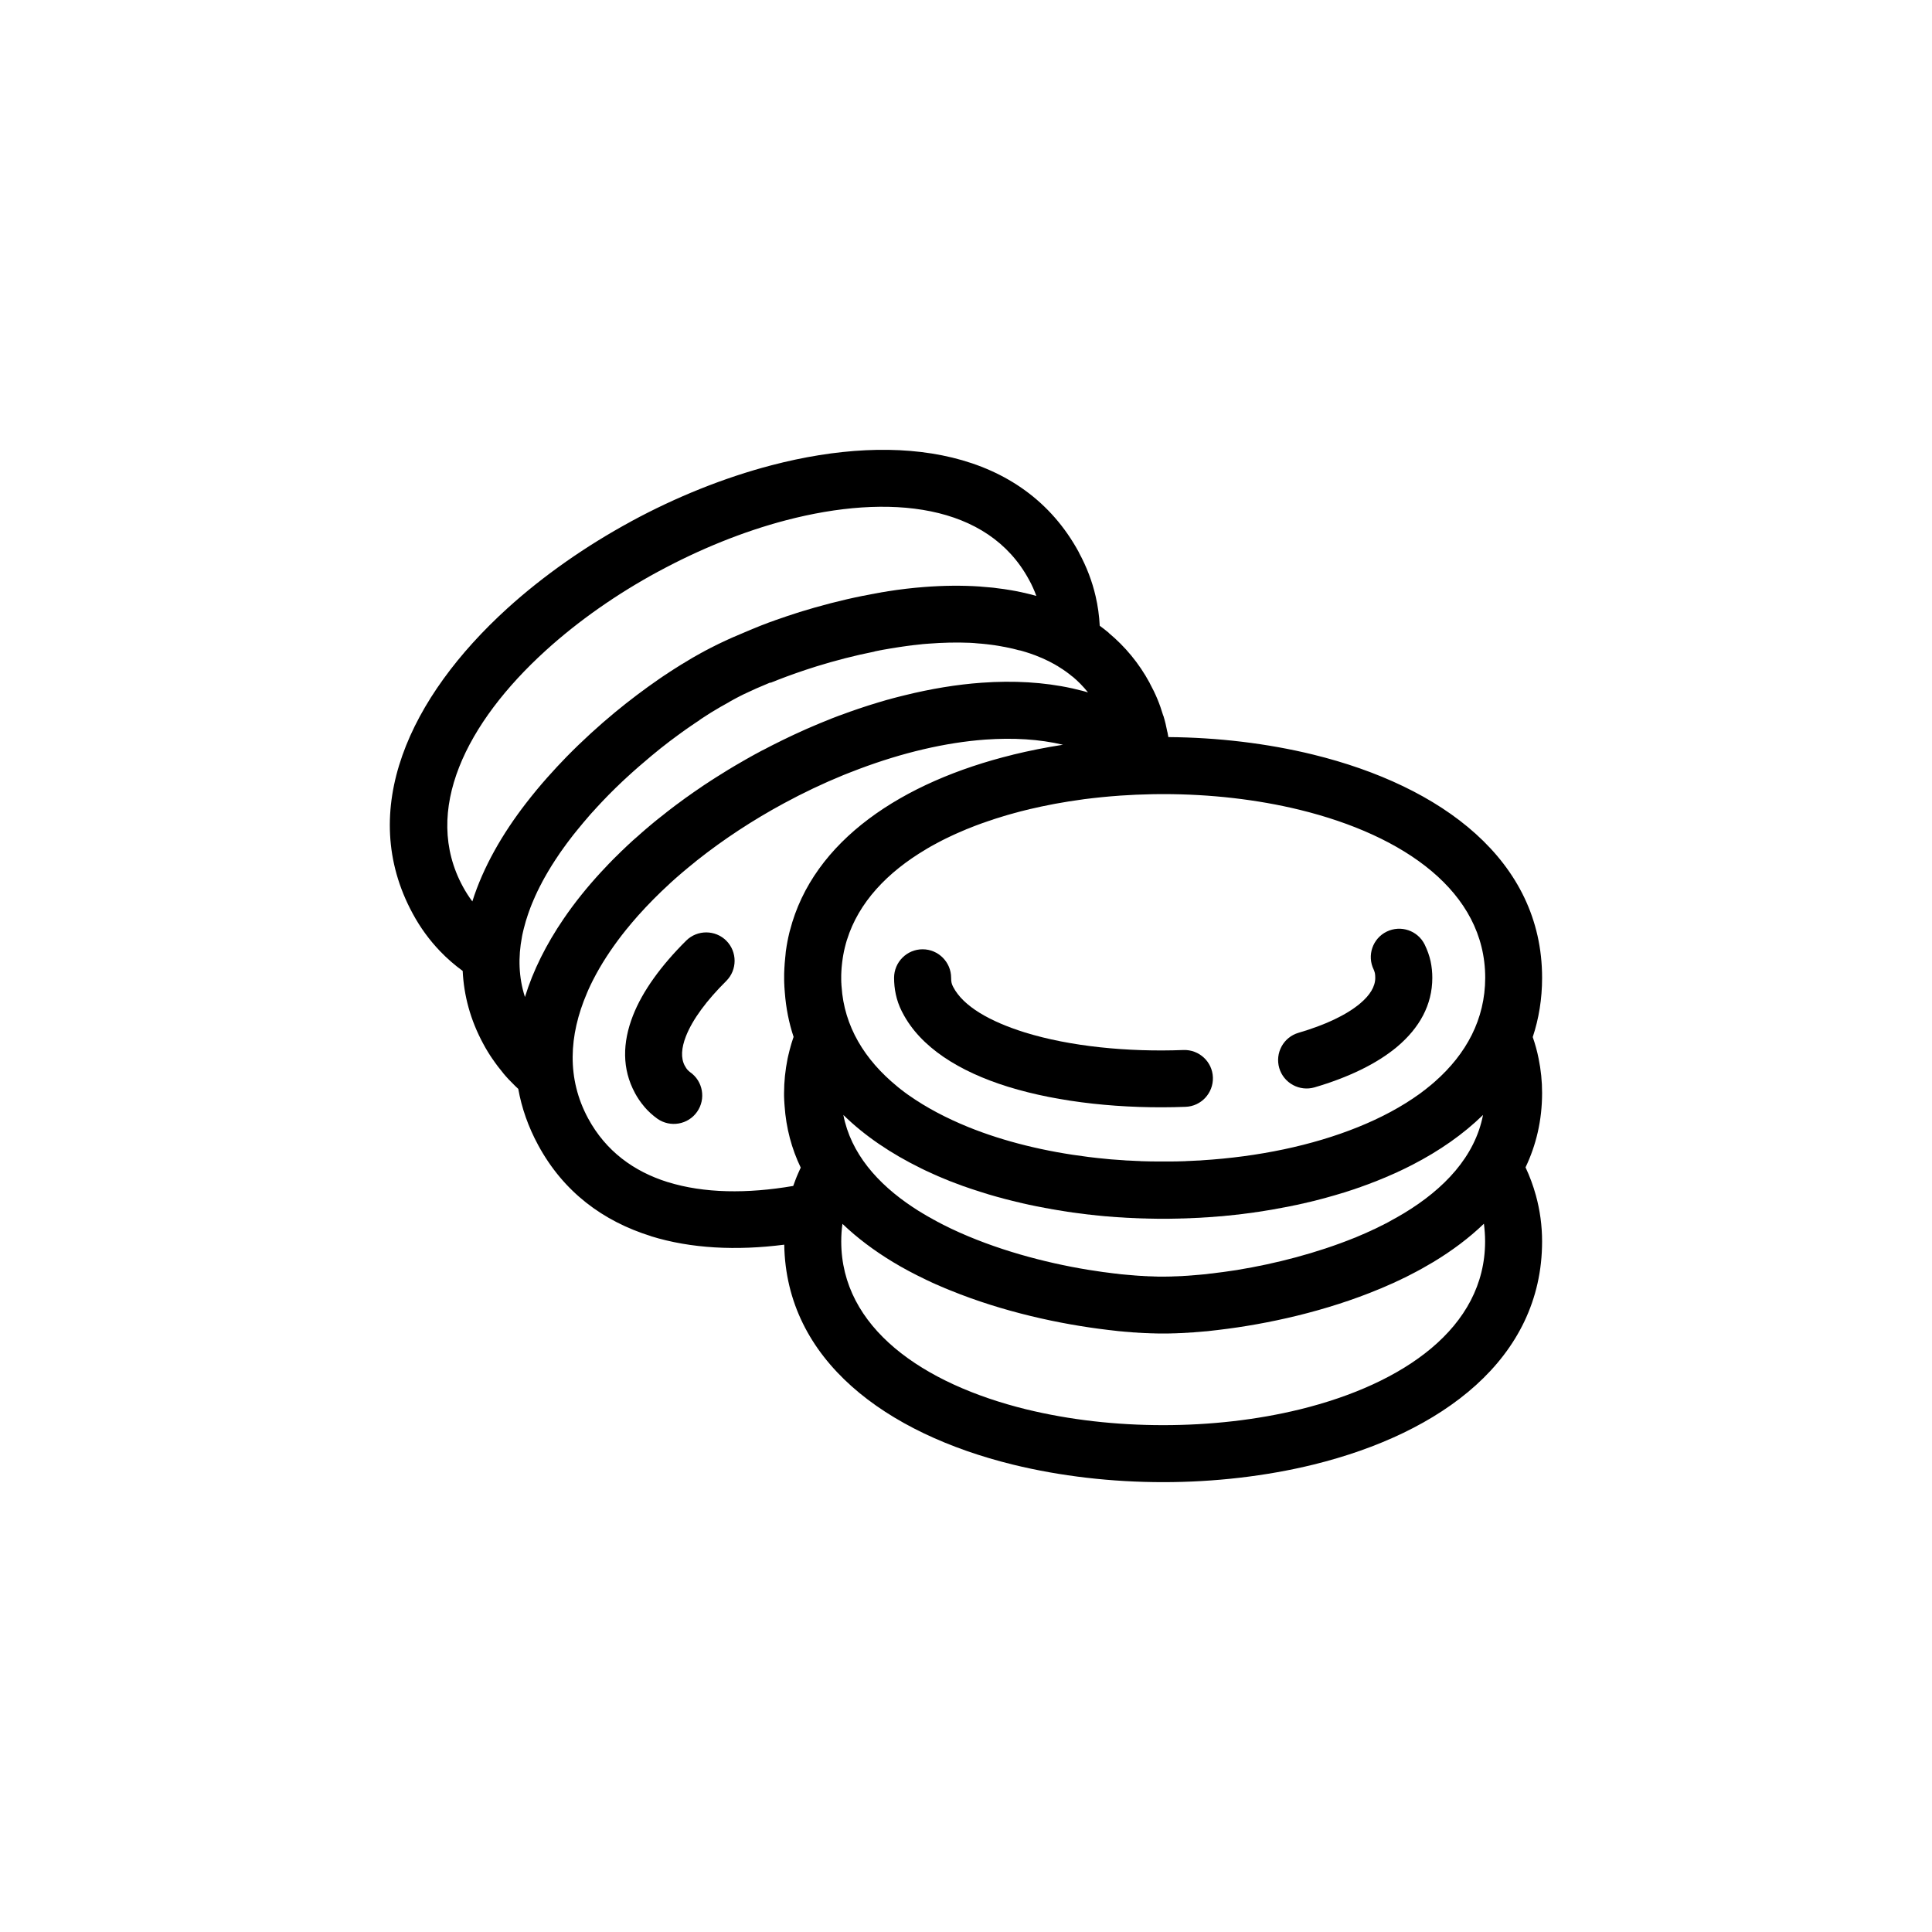 <?xml version="1.0" encoding="UTF-8"?>
<!-- Uploaded to: ICON Repo, www.iconrepo.com, Generator: ICON Repo Mixer Tools -->
<svg fill="#000000" width="800px" height="800px" version="1.1" viewBox="144 144 512 512" xmlns="http://www.w3.org/2000/svg">
 <g>
  <path d="m551.75 424.54c-0.395-1.988-0.926-3.894-1.559-5.707 1.613-4.863 2.481-10.105 2.481-15.703 0-31.145-26.605-50.805-60.672-59.156-12.184-2.984-25.305-4.535-38.375-4.637l-0.238-1.32h-0.02c-0.277-1.465-0.629-2.953-1.062-4.359l-0.039-0.02c-0.473-1.578-0.984-3.043-1.535-4.367-0.59-1.414-1.281-2.836-2.047-4.242v-0.031c-2.852-5.273-6.535-9.664-10.844-13.254l0.02-0.02c-0.785-0.66-1.594-1.289-2.418-1.891-0.137-2.625-0.492-5.266-1.102-7.863-0.887-3.859-2.344-7.723-4.41-11.523l0.02-0.012c-14.836-27.391-47.574-32.004-81.477-23.137-12.594 3.293-25.316 8.422-37.207 14.867v0.012c-11.957 6.484-23.211 14.34-32.789 23.023-25.926 23.547-39.961 53.5-25.121 80.875 2.035 3.789 4.5 7.113 7.269 10.004 1.859 1.941 3.859 3.672 5.992 5.223 0.316 6.504 2.023 13 5.473 19.355 0.754 1.414 1.594 2.777 2.488 4.074h0.012c0.875 1.301 1.82 2.519 2.785 3.68v0.02c0.938 1.125 1.961 2.207 3.023 3.231l0.031 0.039 0.918 0.867c0.898 5.019 2.625 10.016 5.285 14.918 6.711 12.398 17.191 20.152 29.887 24.105v0.02c10.602 3.285 22.691 3.859 35.316 2.242 0.484 30.621 26.902 50.008 60.625 58.289 12.617 3.09 26.234 4.644 39.789 4.644 13.543 0 27.18-1.559 39.789-4.644 34.027-8.363 60.633-28.027 60.633-59.156 0-4.211-0.57-8.305-1.652-12.223-0.711-2.578-1.633-5.059-2.734-7.402 2.797-5.863 4.387-12.418 4.387-19.719 0.008-3.062-0.312-6.109-0.922-9.102zm-282.57-41.648c-0.918-1.219-1.762-2.539-2.527-3.953-10.883-20.082 0.961-43.473 21.992-62.562 8.691-7.891 18.914-15.023 29.805-20.918h0.02c10.973-5.945 22.535-10.625 33.801-13.578 27.473-7.195 53.539-4.348 64.402 15.715l0.02 0.031c0.785 1.414 1.414 2.84 1.949 4.301l-0.277-0.082-0.195-0.051-0.059-0.02-0.238-0.059-0.176-0.051-0.059-0.016-0.258-0.07-0.648-0.156-0.082-0.02-1.219-0.297-0.137-0.02-0.117-0.031-0.238-0.051-0.137-0.031-0.117-0.031-0.867-0.176-0.117-0.031-0.746-0.137-0.102-0.02-0.414-0.07-0.082-0.02-0.176-0.031c-1.414-0.258-2.852-0.453-4.309-0.621v-0.012l-0.258-0.031-0.246-0.02-0.012-0.012-0.516-0.051c-1.004-0.105-2.004-0.188-3.023-0.258l-0.012-0.012c-4.883-0.332-9.859-0.266-14.816 0.117-3.231 0.246-6.516 0.629-9.828 1.16l-0.105 0.031-0.137 0.012-0.258 0.051-0.516 0.078-0.117 0.02-0.137 0.02-0.258 0.039-0.258 0.051-0.246 0.051-0.117 0.012-0.145 0.031-0.246 0.039-0.516 0.102-0.105 0.012-0.145 0.031-0.516 0.102-0.258 0.039-0.09 0.02-0.156 0.031-0.258 0.051-0.266 0.051-0.246 0.051-0.09 0.012-0.422 0.09-0.258 0.051-0.246 0.051-0.082 0.012-0.188 0.039v-0.02c-5.773 1.152-11.492 2.656-16.898 4.328-2.262 0.719-4.469 1.457-6.621 2.223v0.012l-1.723 0.609-0.012 0.012-0.195 0.082-0.215 0.082-0.207 0.082-0.848 0.316-0.215 0.082-0.621 0.246-0.215 0.082v0.012l-0.195 0.082-0.621 0.246-0.207 0.09-0.414 0.164-0.195 0.082h-0.012l-0.195 0.09-0.207 0.082-0.195 0.082-0.188 0.082-0.02 0.012-0.195 0.082-0.207 0.082c-2.766 1.133-5.356 2.273-7.703 3.414l-0.73 0.363-0.176 0.082-0.176 0.102-0.176 0.082-0.07 0.031-0.105 0.059-0.176 0.09-0.344 0.176h-0.012l-0.168 0.082-0.336 0.18-0.137 0.07-0.031 0.012-0.504 0.27-0.082 0.039-0.09 0.039-0.156 0.09-0.168 0.09-0.156 0.082-0.039 0.02-0.117 0.07-0.156 0.09-0.156 0.082-0.156 0.09h-0.031c-1.594 0.855-3.316 1.879-5.176 3.023l-0.176 0.105-0.188 0.105-0.031 0.031-0.145 0.082-0.176 0.117-0.918 0.578-0.09 0.059-0.102 0.059-0.188 0.117-0.176 0.117-0.195 0.117-0.012 0.02-0.938 0.598-0.434 0.289-0.125 0.09-0.395 0.258-0.168 0.105-0.02 0.02-0.391 0.25-0.188 0.125-0.102 0.07-0.105 0.07-0.188 0.137-0.195 0.125-0.207 0.137v0.012l-0.383 0.258c-3.82 2.637-7.773 5.606-11.621 8.785-4.262 3.523-8.609 7.477-12.793 11.738-1.723 1.773-3.414 3.582-5.059 5.441l-0.012 0.012c-1.996 2.242-3.914 4.566-5.738 6.926-6.199 8.02-11.309 16.836-14.199 25.992zm13.922 25.285c-1.672-5.215-1.797-10.559-0.785-15.844v-0.031l0.082-0.422 0.039-0.207 0.051-0.215 0.09-0.414 0.102-0.422v-0.012l0.102-0.402 0.031-0.137 0.422-1.547 0.012-0.059 0.105-0.363 0.051-0.168 0.082-0.258 0.09-0.277 0.051-0.137 0.125-0.395v-0.031l0.145-0.414 0.031-0.102 0.105-0.324 0.082-0.207 0.07-0.215 0.117-0.316 0.039-0.102 0.156-0.414v-0.031l0.156-0.395 0.059-0.137 0.105-0.289 0.102-0.246 0.07-0.168 0.145-0.363 0.031-0.051 0.176-0.422 0.02-0.059 0.156-0.352 0.082-0.176 0.105-0.246 0.117-0.289 0.07-0.125 0.176-0.402 0.012-0.012 0.195-0.422 0.039-0.102 0.156-0.316 0.105-0.215 0.102-0.195 0.156-0.324 0.258-0.516 0.012-0.02 0.207-0.395 0.07-0.125 0.145-0.289 0.125-0.246 0.09-0.168 0.195-0.363 0.031-0.051 0.227-0.414 0.031-0.059 0.195-0.352 0.102-0.168 0.137-0.238 0.156-0.289 0.082-0.125 0.227-0.402 0.012-0.012 0.238-0.414 0.07-0.102 0.176-0.309 0.137-0.207 0.117-0.207 0.195-0.316 0.051-0.09 0.258-0.414 0.02-0.02 0.246-0.383 0.082-0.125 0.176-0.277 0.156-0.246 0.102-0.156 0.238-0.352 0.039-0.059 0.266-0.402 0.039-0.059 0.227-0.344 0.125-0.168 0.145-0.238 0.195-0.277 0.082-0.117 0.277-0.395 0.012-0.012 0.289-0.402 0.07-0.102 0.207-0.297 0.523-0.711 0.059-0.09 0.254-0.359 0.031-0.02 0.266-0.371 0.102-0.125 0.195-0.266 0.57-0.734 0.031-0.051 0.137-0.176 0.215-0.277 0.059-0.082 0.273-0.352 0.059-0.059 0.09-0.117 0.699-0.867c1.113-1.367 2.231-2.707 3.387-4.027l0.145-0.176 0.039-0.039 0.117-0.125 0.297-0.332 0.156-0.176 0.051-0.039 1.18-1.309 0.059-0.059 0.414-0.441 0.145-0.168 0.082-0.07 0.082-0.102 0.945-0.992 0.145-0.156 0.102-0.09 0.07-0.082 0.156-0.156 0.145-0.168 0.266-0.258 0.059-0.07 0.176-0.176 0.168-0.176 0.234-0.234 0.125-0.117 0.168-0.176 0.527-0.527 0.176-0.168 0.176-0.176 0.125-0.117 0.051-0.059 0.352-0.352 0.188-0.168 0.176-0.176 0.176-0.168 0.188-0.176 0.168-0.168v-0.012l0.188-0.168 0.188-0.176 0.176-0.168 0.176-0.176 0.363-0.332 0.176-0.168 0.059-0.059 0.125-0.117 0.188-0.156 0.176-0.176c2.195-2.023 4.43-3.965 6.648-5.812 1.652-1.387 3.266-2.664 4.863-3.879l0.059-0.051 0.168-0.117 0.336-0.25 0.102-0.082 0.07-0.051 0.168-0.117 0.156-0.125 0.168-0.117 0.102-0.082 0.07-0.051 0.156-0.117 0.168-0.125 0.168-0.117 0.09-0.07 0.07-0.059 0.168-0.117 0.156-0.117 0.168-0.117 0.09-0.07 0.07-0.051 0.168-0.117 0.312-0.234 0.09-0.059 0.07-0.051 0.168-0.117 0.156-0.117 0.156-0.105 0.102-0.07 0.059-0.051 0.156-0.117 0.641-0.441 0.145-0.105 0.473-0.324 0.145-0.105 0.918-0.621 0.07-0.051 0.156-0.117 0.168-0.102 0.168-0.105 0.059-0.051 0.102-0.07 0.336-0.211 0.156-0.105 0.031-0.012 0.137-0.102 0.16-0.148 0.168-0.102 0.145-0.102 0.012-0.012 0.156-0.105 0.168-0.105 0.156-0.102 0.117-0.082 0.051-0.031 0.156-0.102 0.168-0.102 0.156-0.105 0.07-0.051 0.09-0.051 0.156-0.105 0.168-0.102 0.156-0.102 0.031-0.02 0.125-0.09 0.156-0.09 0.156-0.102 0.324-0.207 0.145-0.09c1.633-1.004 3.219-1.918 4.727-2.734l-0.012-0.012 0.434-0.246 0.141-0.078 0.156-0.082 0.289-0.164 0.02-0.012 0.125-0.07 0.156-0.082 0.145-0.082 0.125-0.059 0.02-0.02 0.312-0.164 0.145-0.082 0.164-0.078 0.469-0.246 0.031-0.012 0.125-0.07 0.316-0.156 0.145-0.07 0.02-0.012 0.156-0.082 0.168-0.082 0.258-0.125 0.059-0.031c2.047-0.984 4.293-1.98 6.672-2.953h0.012l0.176-0.082 0.211 0.023 0.176-0.07 0.031-0.02 1.406-0.551 0.051-0.031 0.137-0.051c3.168-1.238 6.641-2.457 10.332-3.613 4.832-1.496 10.016-2.852 15.352-3.914v-0.031l0.051-0.012 0.828-0.168 0.082-0.012 0.137-0.031 0.434-0.09 0.227-0.039 0.105-0.012 0.105-0.031 0.215-0.039 2.211-0.383 0.195-0.02 0.02-0.012 0.68-0.105 0.215-0.031 0.012-0.012 0.215-0.031 0.227-0.039 0.227-0.031 0.227-0.039 0.215-0.031 0.453-0.062 0.227-0.039h0.02l0.207-0.031 0.68-0.094 0.031-0.012 0.195-0.02 0.215-0.031 0.238-0.031 0.453-0.059 0.227-0.031 0.227-0.02 0.227-0.031 0.051-0.012 0.176-0.02 0.227-0.031 0.453-0.039 0.059-0.012 0.176-0.02 0.227-0.02 0.227-0.031 0.227-0.02 0.07-0.012 0.168-0.012 0.227-0.031 0.227-0.02 0.012-0.012 1.258-0.105h0.117l0.453-0.039c3.688-0.289 7.32-0.371 10.812-0.227l0.238 0.012 0.137 0.012h0.102l0.238 0.012 0.227 0.02h0.051l0.176 0.012 0.238 0.02 0.18 0.02 0.051 0.012 0.227 0.012 0.227 0.02 0.102 0.012 0.137 0.012 0.238 0.02 0.227 0.012 0.227 0.02 0.238 0.02 0.125 0.012 0.102 0.012 0.453 0.039 0.039 0.012 0.188 0.02 0.227 0.02 0.176 0.02h0.031l0.195 0.031 0.207 0.02 0.156 0.02h0.039l0.195 0.031 0.207 0.02 0.145 0.02 0.059 0.012 0.195 0.02 0.195 0.031 0.125 0.02h0.082l0.391 0.062 0.105 0.02 0.09 0.012 0.195 0.031 0.207 0.031 0.09 0.02 0.102 0.012 0.207 0.031 0.195 0.039 0.07 0.012 0.125 0.02 0.195 0.039 0.195 0.031 0.051 0.012 0.137 0.031 0.195 0.031 0.207 0.039h0.039l0.352 0.07 0.176 0.039h0.02l0.176 0.039 0.586 0.117 0.352 0.078 0.02 0.012 0.391 0.078 0.156 0.039h0.039l0.176 0.051 0.195 0.051 0.137 0.031 0.059 0.012 0.176 0.051 0.195 0.051 0.117 0.02 0.059 0.031 0.195 0.039 0.195 0.059 0.082 0.02 0.102 0.02 0.23 0.031 0.176 0.051 0.082 0.02 0.117 0.031 0.371 0.105 0.039 0.02 0.137 0.031 0.176 0.059 0.371 0.105 0.176 0.059 0.551 0.176 0.176 0.059 0.195 0.059 1.375 0.492 0.059 0.02c1.34 0.504 2.621 1.074 3.859 1.703l0.047 0.035 0.945 0.504 0.039 0.012 0.332 0.188 0.102 0.059 0.453 0.277 0.102 0.039 0.156 0.102 0.156 0.105 0.156 0.102c1.238 0.754 2.418 1.602 3.523 2.527h0.039c1.457 1.219 2.816 2.609 4.074 4.172l-0.414-0.105-0.215-0.07-0.176-0.051-0.828-0.227-0.195-0.039-2.281-0.559-0.117-0.02c-7.477-1.652-15.547-2.086-23.949-1.484-6.629 0.473-13.453 1.613-20.359 3.316l-1.414 0.352-0.48 0.121-0.945 0.246h-0.012l-0.938 0.258-0.484 0.137-0.453 0.113-0.945 0.277-0.02 0.012-0.777 0.227-0.145 0.039-0.629 0.188-0.316 0.102-0.465 0.145-0.484 0.145-0.297 0.09-0.648 0.203-0.125 0.039-0.777 0.246-0.039 0.02-0.734 0.238-0.207 0.07-0.559 0.188-0.383 0.125-0.395 0.137-0.551 0.188-0.227 0.082-0.719 0.258-0.066 0.008-0.777 0.289-0.105 0.031-0.672 0.246-0.277 0.102-0.504 0.188-0.441 0.156-0.246 0.09v-0.012l-2.231 0.855-0.117 0.059-0.059 0.02-0.168 0.07-0.598 0.238-0.332 0.137-0.441 0.176-0.492 0.195-0.277 0.117-0.66 0.266-0.105 0.051-0.777 0.324-0.051 0.02-0.719 0.309-0.215 0.09-0.551 0.238-0.383 0.168-0.395 0.164-0.539 0.238-0.215 0.102-0.711 0.316-0.059 0.031-0.754 0.344-0.117 0.051-0.648 0.297-0.277 0.125-0.484 0.227-0.441 0.207-0.324 0.156-0.59 0.277-0.168 0.09-0.746 0.352-0.766 0.371-0.156 0.082-0.59 0.297-0.324 0.156-0.422 0.215-0.492 0.238-0.266 0.137-0.641 0.324-0.105 0.059-0.746 0.383-0.051 0.031-0.699 0.363-0.207 0.105-0.551 0.27-0.363 0.195-0.371 0.207-0.527 0.277-0.215 0.125-0.207 0.105-0.441 0.238-0.09 0.059-0.332 0.176-0.402 0.227-0.031 0.012-0.422 0.246-0.289 0.156-0.137 0.082-0.434 0.238-0.156 0.102-0.266 0.145-0.422 0.246-0.039 0.02-0.383 0.227-0.352 0.195-0.082 0.051-0.422 0.246-0.215 0.125-0.207 0.117-0.414 0.246-0.102 0.059-0.324 0.195-0.402 0.238-0.02 0.012-0.414 0.258-0.285 0.164-0.137 0.082-0.422 0.266-0.156 0.09-0.258 0.168-0.414 0.258-0.039 0.02-0.371 0.238-0.344 0.207-0.082 0.051-0.414 0.266-0.414 0.25-0.414 0.266-0.102 0.059-0.309 0.207-0.395 0.246-0.02 0.02-0.414 0.258-0.266 0.176-0.953 0.629-0.414 0.266-0.031 0.02-0.691 0.465-0.09 0.07c-1.352 0.906-2.676 1.828-3.984 2.766l-0.07 0.039-2.664 1.961-0.031 0.012-2.262 1.734-0.371 0.289v0.012l-1.879 1.484-0.711 0.559-0.012 0.02-0.629 0.504-0.102 0.09-0.711 0.59-0.352 0.297-0.102 0.082-0.258 0.227-0.352 0.297-0.02 0.012-0.621 0.527-0.059 0.059-0.352 0.309-0.207 0.168-0.137 0.125-0.344 0.309-0.125 0.102-0.227 0.207-0.332 0.309-0.051 0.031-0.609 0.539h-0.02l-0.332 0.309-0.238 0.195-0.109 0.105-0.332 0.309-0.156 0.137-0.516 0.492-0.082 0.059-0.258 0.246-0.332 0.309-0.324 0.316-0.258 0.238-0.082 0.082-0.324 0.316-0.176 0.156-0.156 0.145-0.645 0.645-0.324 0.316-0.316 0.316-0.277 0.258-0.051 0.059-0.324 0.316-0.746 0.754-0.188 0.207-0.316 0.316-0.051 0.039-0.242 0.266-1.828 1.941-0.07 0.07c-3.719 4.035-7.062 8.188-9.969 12.461-4.566 6.699-8.055 13.637-10.215 20.66zm73.086 45.293-0.078 0.164-0.012 0.02-0.031 0.082-0.039 0.082-0.012 0.02-0.031 0.059-0.039 0.102-0.012 0.02-0.031 0.059-0.031 0.082-0.039 0.078-0.039 0.102-0.02 0.02-0.02 0.059-0.039 0.082-0.02 0.039-0.012 0.059-0.039 0.082-0.031 0.039-0.012 0.039-0.039 0.102-0.039 0.078-0.039 0.082-0.02 0.059-0.051 0.117-0.031 0.059-0.012 0.039-0.031 0.082-0.082 0.176-0.031 0.082-0.039 0.082-0.031 0.102h-0.012l-0.031 0.082-0.039 0.102-0.062 0.164-0.012 0.02-0.07 0.176-0.539 1.457-0.07 0.195-0.059 0.176-0.051 0.102c-12.152 2.086-23.633 1.969-33.23-1.023h-0.031c-9.004-2.816-16.395-8.227-21.07-16.848-5.719-10.57-5.144-22-0.324-33.242l0.039-0.102 0.137-0.316 0.125-0.289 0.012-0.031 0.137-0.316 0.145-0.309 0.031-0.059 0.117-0.258 0.145-0.316 0.059-0.117 0.09-0.195 0.156-0.309 0.102-0.207 0.051-0.105 0.156-0.316 0.137-0.277 0.02-0.031 0.168-0.316 0.324-0.621 0.168-0.316 0.059-0.105 0.105-0.207c2.156-3.934 4.812-7.836 7.879-11.652 1.023-1.258 2.098-2.539 3.211-3.789l0.012-0.012c2.578-2.883 5.379-5.719 8.383-8.465v-0.012c2.098-1.918 4.293-3.777 6.566-5.598l0.648-0.539 0.02-0.012c7.019-5.562 14.781-10.656 22.93-15.062 5.152-2.797 10.461-5.316 15.816-7.508l0.836-0.332 0.848-0.332 0.422-0.168h0.012l2.223-0.855c11.266-4.223 22.652-6.949 33.297-7.723 7.359-0.523 14.309-0.117 20.566 1.367-4.508 0.699-8.953 1.578-13.285 2.637v0.012c-29.207 7.152-52.949 22.672-59.082 46.602l-0.031 0.09-0.188 0.754-0.125 0.559-0.07 0.297-0.176 0.867-0.039 0.168-0.125 0.711-0.117 0.648-0.031 0.227-0.137 0.887-0.039 0.246-0.012 0.105-0.105 1.145-0.012 0.105-0.02 0.168-0.082 0.898-0.07 0.746-0.012 0.168-0.051 0.848-0.012 0.082-0.039 0.926-0.02 0.422-0.012 0.516v1.824l0.012 0.156v0.391l0.012 0.051 0.012 0.156v0.145l0.012 0.145v0.145l0.012 0.145v0.156l0.035 0.434v0.039l0.012 0.105v0.145l0.02 0.145 0.012 0.145 0.02 0.297 0.012 0.145c0.309 4.172 1.094 8.105 2.332 11.828l-0.031 0.082-0.02 0.039-0.012 0.059-0.031 0.082-0.012 0.027-0.168 0.516-0.012 0.02-0.02 0.082-0.02 0.059v0.02l-0.031 0.082-0.188 0.59-0.012 0.02-0.145 0.527-0.031 0.102-0.023 0.078-0.031 0.102-0.031 0.082 0.004 0.059-0.012 0.039-0.051 0.176-0.02 0.059v0.02l-0.031 0.102-0.012 0.02-0.012 0.059-0.02 0.082v0.02l-0.059 0.176-0.02 0.082v0.02l-0.02 0.082-0.012 0.059-0.02 0.039-0.02 0.082v0.02l-0.02 0.082-0.012 0.047-0.012 0.02-0.02 0.117-0.02 0.082-0.02 0.059v0.02l-0.02 0.102-0.012 0.039-0.02 0.059-0.012 0.082-0.031 0.102-0.012 0.039-0.012 0.059-0.02 0.082-0.02 0.102-0.012 0.059-0.012 0.02-0.02 0.102-0.012 0.02-0.012 0.082-0.02 0.059v0.02l-0.02 0.102-0.012 0.02-0.012 0.082-0.02 0.082-0.02 0.102-0.012 0.039-0.012 0.059-0.02 0.102c-0.598 2.992-0.926 6.039-0.926 9.113v0.781l0.012 0.156v0.234l0.023 0.391v0.312l0.012 0.082 0.047 0.781v0.059l0.031 0.332 0.012 0.195c0.402 5.965 1.898 11.438 4.281 16.395zm132.28 64.039h-0.02c-11.355 2.777-23.754 4.172-36.195 4.172-12.438 0-24.836-1.395-36.195-4.172h-0.02c-27.562-6.769-49.102-21.688-49.102-44.516 0-1.613 0.105-3.188 0.324-4.664 3.934 3.777 8.465 7.144 13.371 10.117 2.695 1.633 5.543 3.148 8.473 4.543l0.383 0.195 0.09 0.039 0.945 0.43 0.105 0.059 0.363 0.176 0.484 0.215 0.316 0.137 0.156 0.082 0.484 0.195 0.492 0.215 0.039 0.02 0.434 0.195 0.484 0.195 0.258 0.117 0.227 0.102 0.492 0.195 0.465 0.195 0.484 0.195c13.926 5.688 29.113 8.992 41.789 10.488l0.316 0.039 0.551 0.059 0.492 0.059 0.352 0.039 0.711 0.082 0.137 0.02 0.828 0.082h0.082l1.023 0.102 0.551 0.039 0.453 0.039 0.352 0.02 0.648 0.059 0.137 0.02 0.785 0.039h0.039l0.73 0.059h0.238l0.527 0.039 0.414 0.02 0.352 0.02 0.57 0.02h0.156l0.73 0.039h0.039l0.691 0.02h0.195l0.516 0.02h0.352l0.352 0.02h2.707l0.332-0.02h0.352l0.527-0.02h0.195l0.691-0.02h0.02l0.73-0.039h0.156l0.59-0.02 0.332-0.02 0.414-0.02 0.527-0.039h0.238l0.73-0.059h0.059l0.785-0.039 0.137-0.02 0.648-0.059 0.332-0.02 0.473-0.039 1.559-0.137h0.102l0.828-0.082 0.117-0.02 0.73-0.082 0.332-0.039 0.516-0.059 0.551-0.059 0.297-0.039c12.949-1.516 28.574-4.957 42.742-10.883l0.492-0.195 0.215-0.102 0.277-0.117 0.906-0.395 0.039-0.02 1.125-0.492 0.316-0.137 0.492-0.215 0.469-0.234 0.945-0.43 0.082-0.039 0.395-0.195 0.461-0.23 0.473-0.215 0.473-0.238 0.453-0.238h0.02l0.453-0.238c2.106-1.062 4.152-2.207 6.121-3.387 4.922-2.973 9.445-6.34 13.383-10.137 0.195 1.496 0.316 3.047 0.316 4.684-0.004 22.84-21.535 37.75-49.105 44.523zm-73.625-54.668 0.297 0.082 0.297 0.059 0.59 0.137h0.02l0.59 0.137 0.297 0.059 0.316 0.059 0.57 0.117 0.039 0.02 0.59 0.117 0.277 0.059 0.332 0.059 0.57 0.117h0.039l0.609 0.117 0.258 0.039 0.352 0.082 0.551 0.102h0.059l0.609 0.117 0.238 0.039 0.371 0.082 0.527 0.082 0.082 0.02 0.609 0.102 0.215 0.039 0.414 0.059 0.516 0.082 0.102 0.02 0.609 0.102 0.215 0.039 0.414 0.059 0.609 0.102 0.629 0.082 0.176 0.02 0.434 0.082 0.492 0.059 0.137 0.02 0.609 0.082 0.176 0.02 0.453 0.059 0.473 0.059 0.156 0.02 0.629 0.082 0.137 0.02 0.945 0.117h0.156l0.629 0.082 0.137 0.02 0.492 0.039 0.453 0.059 0.176 0.02 0.629 0.059 0.129 0.012 0.516 0.059 0.434 0.039 0.195 0.02 0.629 0.059h0.117l0.516 0.039 0.414 0.039 0.848 0.059 0.102 0.02 0.945 0.059 0.215 0.02 0.629 0.039h0.102l0.926 0.059 0.258 0.02 0.629 0.039h0.059l0.945 0.039 0.258 0.02 0.648 0.02h0.039l0.59 0.039h0.352l0.277 0.02 1.281 0.039h0.352l0.277 0.02 3.188 0.059h2.523l3.188-0.059 0.277-0.02h0.352l1.281-0.039 0.258-0.02h0.371l0.59-0.039h0.039l0.629-0.02 0.258-0.02 0.945-0.039h0.082l0.629-0.039 0.258-0.02 0.926-0.059h0.102l0.629-0.039 0.215-0.02 0.945-0.059 0.102-0.02 0.848-0.059 0.414-0.039 0.516-0.039h0.117l0.629-0.059 0.195-0.02 0.945-0.102h0.117l0.629-0.059 0.176-0.02 0.453-0.059 0.492-0.039 0.137-0.02 0.629-0.082h0.156l0.473-0.059 0.453-0.059 0.176-0.02 0.609-0.082 0.137-0.02 0.492-0.059 0.434-0.059 0.195-0.02 0.609-0.082 0.137-0.02 0.492-0.059 0.434-0.082 0.176-0.02 0.629-0.082 0.609-0.102 0.414-0.059 0.215-0.039 0.609-0.102 0.102-0.02 0.527-0.082 0.371-0.059 0.238-0.039 0.609-0.102 0.082-0.02 0.527-0.082 0.371-0.082 0.238-0.039 0.609-0.117h0.059l0.551-0.102 0.352-0.082 0.258-0.039 0.609-0.117h0.039l0.57-0.117 0.332-0.059 0.277-0.059 0.609-0.117v-0.02l0.59-0.117 0.316-0.059 0.297-0.059 1.18-0.273 0.316-0.059 0.297-0.082 0.59-0.117v-0.02l0.59-0.137 0.297-0.059 0.316-0.082 0.551-0.137h0.039l3.168-0.828 0.277-0.082c1.438-0.395 2.871-0.805 4.273-1.238l0.117-0.02 0.73-0.238 0.785-0.258 0.059-0.02 1.457-0.473 0.215-0.082 0.805-0.277 0.492-0.156 0.332-0.137 1.145-0.414 0.492-0.176 0.805-0.297 0.176-0.082 0.629-0.238 0.785-0.297 0.039-0.02 0.766-0.316 0.492-0.195 0.195-0.082 0.316-0.137 0.492-0.195 0.492-0.215 0.117-0.039 0.371-0.176 1.969-0.859 0.453-0.215 0.02-0.02 0.492-0.215 0.492-0.238 0.945-0.453 0.473-0.238 0.945-0.473 0.473-0.238c7.125-3.68 13.441-8.07 18.676-13.184-2.144 11.059-10.332 19.625-20.938 26.035-1.219 0.73-2.457 1.438-3.719 2.106l-0.117 0.082-0.961 0.516h-0.02l-0.527 0.277-0.473 0.238-0.102 0.039-0.551 0.277-0.352 0.176-0.195 0.102-0.57 0.277-0.238 0.117-0.332 0.137-0.57 0.277-0.117 0.059-0.453 0.195-0.57 0.258-0.02 0.02-2.301 0.984-0.805 0.352h-0.039c-10.191 4.133-21.137 6.906-30.973 8.52l-0.195 0.039-3.871 0.562-0.215 0.02-0.766 0.102h-0.039l-0.785 0.102-0.137 0.02-0.629 0.082-0.332 0.039-0.434 0.039-0.766 0.102-0.691 0.082h-0.082l-1.477 0.137-0.297 0.02-0.453 0.039-0.434 0.039-0.297 0.02-0.609 0.059h-0.102l-0.711 0.059h-0.059l-0.629 0.039-0.234 0.008-0.453 0.039-0.395 0.02h-0.297l-0.527 0.039h-0.137l-0.648 0.02h-0.02l-0.629 0.02-0.176 0.02h-0.453l-0.332 0.02h-0.297l-0.473 0.004h-2.269l-0.316-0.02h-0.453l-0.195-0.02-0.609-0.02h-0.02l-0.672-0.02h-0.137l-0.527-0.039-0.293-0.004-0.371-0.02-0.473-0.039h-0.215l-0.629-0.039h-0.082l-0.711-0.059h-0.102l-0.609-0.059-0.277-0.02-0.906-0.078-0.277-0.02-1.496-0.137h-0.059l-0.691-0.082-0.766-0.102-0.453-0.039-0.316-0.039-0.648-0.082-0.137-0.02-0.785-0.102h-0.039l-0.746-0.102-0.238-0.02c-11.098-1.516-24.031-4.543-35.855-9.488-1.559-0.648-3.09-1.34-4.594-2.047l-0.566-0.281-0.207-0.102-0.352-0.176-0.551-0.277-0.102-0.039-0.465-0.238-0.539-0.277-0.551-0.297-0.434-0.215-0.117-0.082-0.539-0.297-0.316-0.156-0.215-0.137-0.539-0.297-0.207-0.117-0.324-0.176-0.523-0.297-0.117-0.082-0.938-0.551-0.504-0.316h-0.012l-0.484-0.297-0.027-0.004-1.414-0.926-0.102-0.059c-9.344-6.195-16.426-14.27-18.391-24.426 5.656 5.551 12.656 10.254 20.523 14.113l0.031 0.02 1.426 0.691h0.012l1.941 0.887 0.266 0.117 0.227 0.102 0.492 0.215 0.02 0.02 0.473 0.195 0.289 0.117 0.215 0.102 0.492 0.195 0.039 0.02 0.465 0.195 0.309 0.117 0.195 0.082 0.559 0.238 0.238 0.102 0.539 0.195 0.258 0.102 0.523 0.195 0.289 0.117 0.492 0.176 0.316 0.117 0.465 0.176 0.352 0.137 0.434 0.156 0.383 0.117 0.414 0.156 0.402 0.137 0.383 0.137 1.602 0.527 0.504 0.156 0.309 0.102 0.527 0.176 0.277 0.082 0.57 0.176 0.246 0.082 0.598 0.176 0.215 0.082 1.496 0.434 0.145 0.039 0.828 0.238 0.734 0.195 0.102 0.02 0.777 0.215 0.059 0.02 0.805 0.215h0.039l0.828 0.215 0.848 0.215h0.039l0.551 0.137 0.316 0.082 0.297 0.059 0.59 0.137v0.02zm109.46-32.238-0.137 0.117-0.805 0.691-0.039 0.039-0.516 0.414-0.297 0.238-0.215 0.176-0.516 0.414-0.117 0.102-0.414 0.297-0.473 0.371-0.059 0.039-0.527 0.395c-4.727 3.406-10.211 6.34-16.258 8.777-12.203 4.938-26.566 7.891-41.387 8.816l-0.414 0.039-0.434 0.02h-0.137l-2.324 0.117h-0.117l-0.453 0.02-0.395 0.02-0.195 0.02c-1.559 0.059-3.109 0.082-4.664 0.082h-2.328c-1.559 0-3.109-0.039-4.664-0.082l-0.195-0.02-0.395-0.02-0.453-0.02h-0.117l-2.324-0.117h-0.137l-0.434-0.02-0.414-0.039c-2.418-0.137-4.801-0.332-7.164-0.609l-2.188-0.258-0.195-0.02-0.004-0.004c-11.375-1.414-22.258-4.055-31.82-7.93-5.793-2.363-11.109-5.152-15.695-8.383l-0.289-0.195-0.266-0.195-0.539-0.395-0.059-0.039-0.473-0.371-0.371-0.277-0.156-0.117-0.523-0.414-0.145-0.117-0.352-0.297c-8.551-7.008-14.012-15.844-14.691-26.48l-0.012-0.102v-0.039l-0.012-0.07v-0.105l-0.012-0.105-0.016-0.434-0.023-0.211v-0.32l-0.012-0.215v-1.309l0.012-0.395 0.012-0.266 0.031-0.66 0.012-0.137 0.031-0.516 0.051-0.523 0.012-0.125c0.07-0.648 0.137-1.289 0.238-1.918l0.156-0.953 0.012-0.059 0.051-0.246 0.117-0.621 0.031-0.125 0.215-0.938 0.012-0.051 0.031-0.105 0.156-0.609 0.07-0.246v-0.02l0.277-0.938 0.012-0.012c3.078-9.848 10.637-17.852 20.918-23.941l0.383-0.238 0.621-0.352 0.156-0.102 0.797-0.434 0.07-0.039 0.73-0.395 0.309-0.168 0.504-0.266 0.551-0.289 0.266-0.137 0.805-0.402 0.02-0.012 0.848-0.402 0.215-0.105 0.629-0.297 0.465-0.215 0.383-0.176 0.73-0.324 0.137-0.059 0.875-0.371 0.117-0.059 0.754-0.316 0.371-0.168 0.516-0.195 0.648-0.258 0.246-0.102 0.898-0.352 0.031-0.012 0.887-0.332 0.289-0.105 0.621-0.227 0.578-0.195 0.352-0.125 0.848-0.297 0.082-0.02 0.945-0.316 0.188-0.07 0.746-0.246 0.484-0.145 0.473-0.145 0.766-0.238 0.188-0.059 0.961-0.289 0.102-0.031 0.867-0.246 0.395-0.105 0.59-0.168 0.672-0.176 0.316-0.09 0.961-0.258h0.02l0.984-0.246 0.297-0.07h0.02l0.527-0.125 0.156-0.051c2.086-0.504 4.211-0.938 6.359-1.352l0.551-0.105c2.383-0.434 4.801-0.828 7.262-1.152l0.258-0.039 0.297-0.039c3.031-0.383 6.082-0.691 9.148-0.906l0.195-0.02 0.395-0.02c2.5-0.168 5.019-0.289 7.535-0.332l0.59-0.012 0.156-0.012 2.754-0.02c12.48 0 24.879 1.406 36.215 4.18 27.574 6.762 49.102 21.668 49.102 44.508-0.027 10.992-5.023 20.164-13.293 27.465z"/>
  <path d="m325.84 393.28c2.941-2.922 7.723-2.91 10.656 0.031 2.922 2.953 2.91 7.723-0.031 10.656-5.117 5.078-8.922 10.125-10.707 14.711-1.18 3.047-1.387 5.727-0.266 7.793l0.012 0.02h0.012c0.215 0.395 0.441 0.746 0.641 0.984l0.031 0.02h0.012c0.195 0.238 0.441 0.453 0.699 0.648 3.406 2.383 4.223 7.106 1.828 10.508-2.394 3.406-7.106 4.211-10.508 1.828-1.328-0.945-2.469-2.004-3.481-3.188h0.012c-0.984-1.145-1.809-2.383-2.508-3.664h0.012c-3.426-6.34-3.316-13.305-0.527-20.449 2.551-6.562 7.551-13.375 14.113-19.898z"/>
  <path d="m380.94 403.13c0-4.16 3.387-7.559 7.559-7.559 4.16 0 7.559 3.394 7.559 7.559 0 0.492 0.031 0.926 0.102 1.25 0.07 0.309 0.168 0.609 0.309 0.898l0.137 0.277c2.664 5.141 9.715 9.148 18.973 12.047 12.004 3.719 27.215 5.234 42.059 4.664 4.152-0.137 7.656 3.109 7.793 7.262s-3.109 7.656-7.262 7.793c-16.414 0.629-33.418-1.102-47.016-5.316-13-4.035-23.281-10.508-27.988-19.66l-0.207-0.395c-0.73-1.457-1.238-2.941-1.559-4.438-0.32-1.473-0.457-2.938-0.457-4.383z"/>
  <path d="m492.38 432.16c-3.996 1.16-8.188-1.125-9.367-5.117-1.16-3.996 1.125-8.188 5.117-9.344 6.906-2.023 12.656-4.664 16.395-7.836 2.481-2.106 3.934-4.367 3.934-6.731 0-0.504-0.039-0.926-0.102-1.25-0.082-0.344-0.195-0.672-0.316-0.938-1.828-3.727-0.277-8.238 3.445-10.055 3.738-1.82 8.246-0.289 10.078 3.445 0.711 1.477 1.238 2.953 1.559 4.41 0.316 1.496 0.453 2.941 0.453 4.387 0 7.203-3.426 13.285-9.289 18.242-5.418 4.562-13.051 8.188-21.906 10.785z"/>
 </g>
</svg>